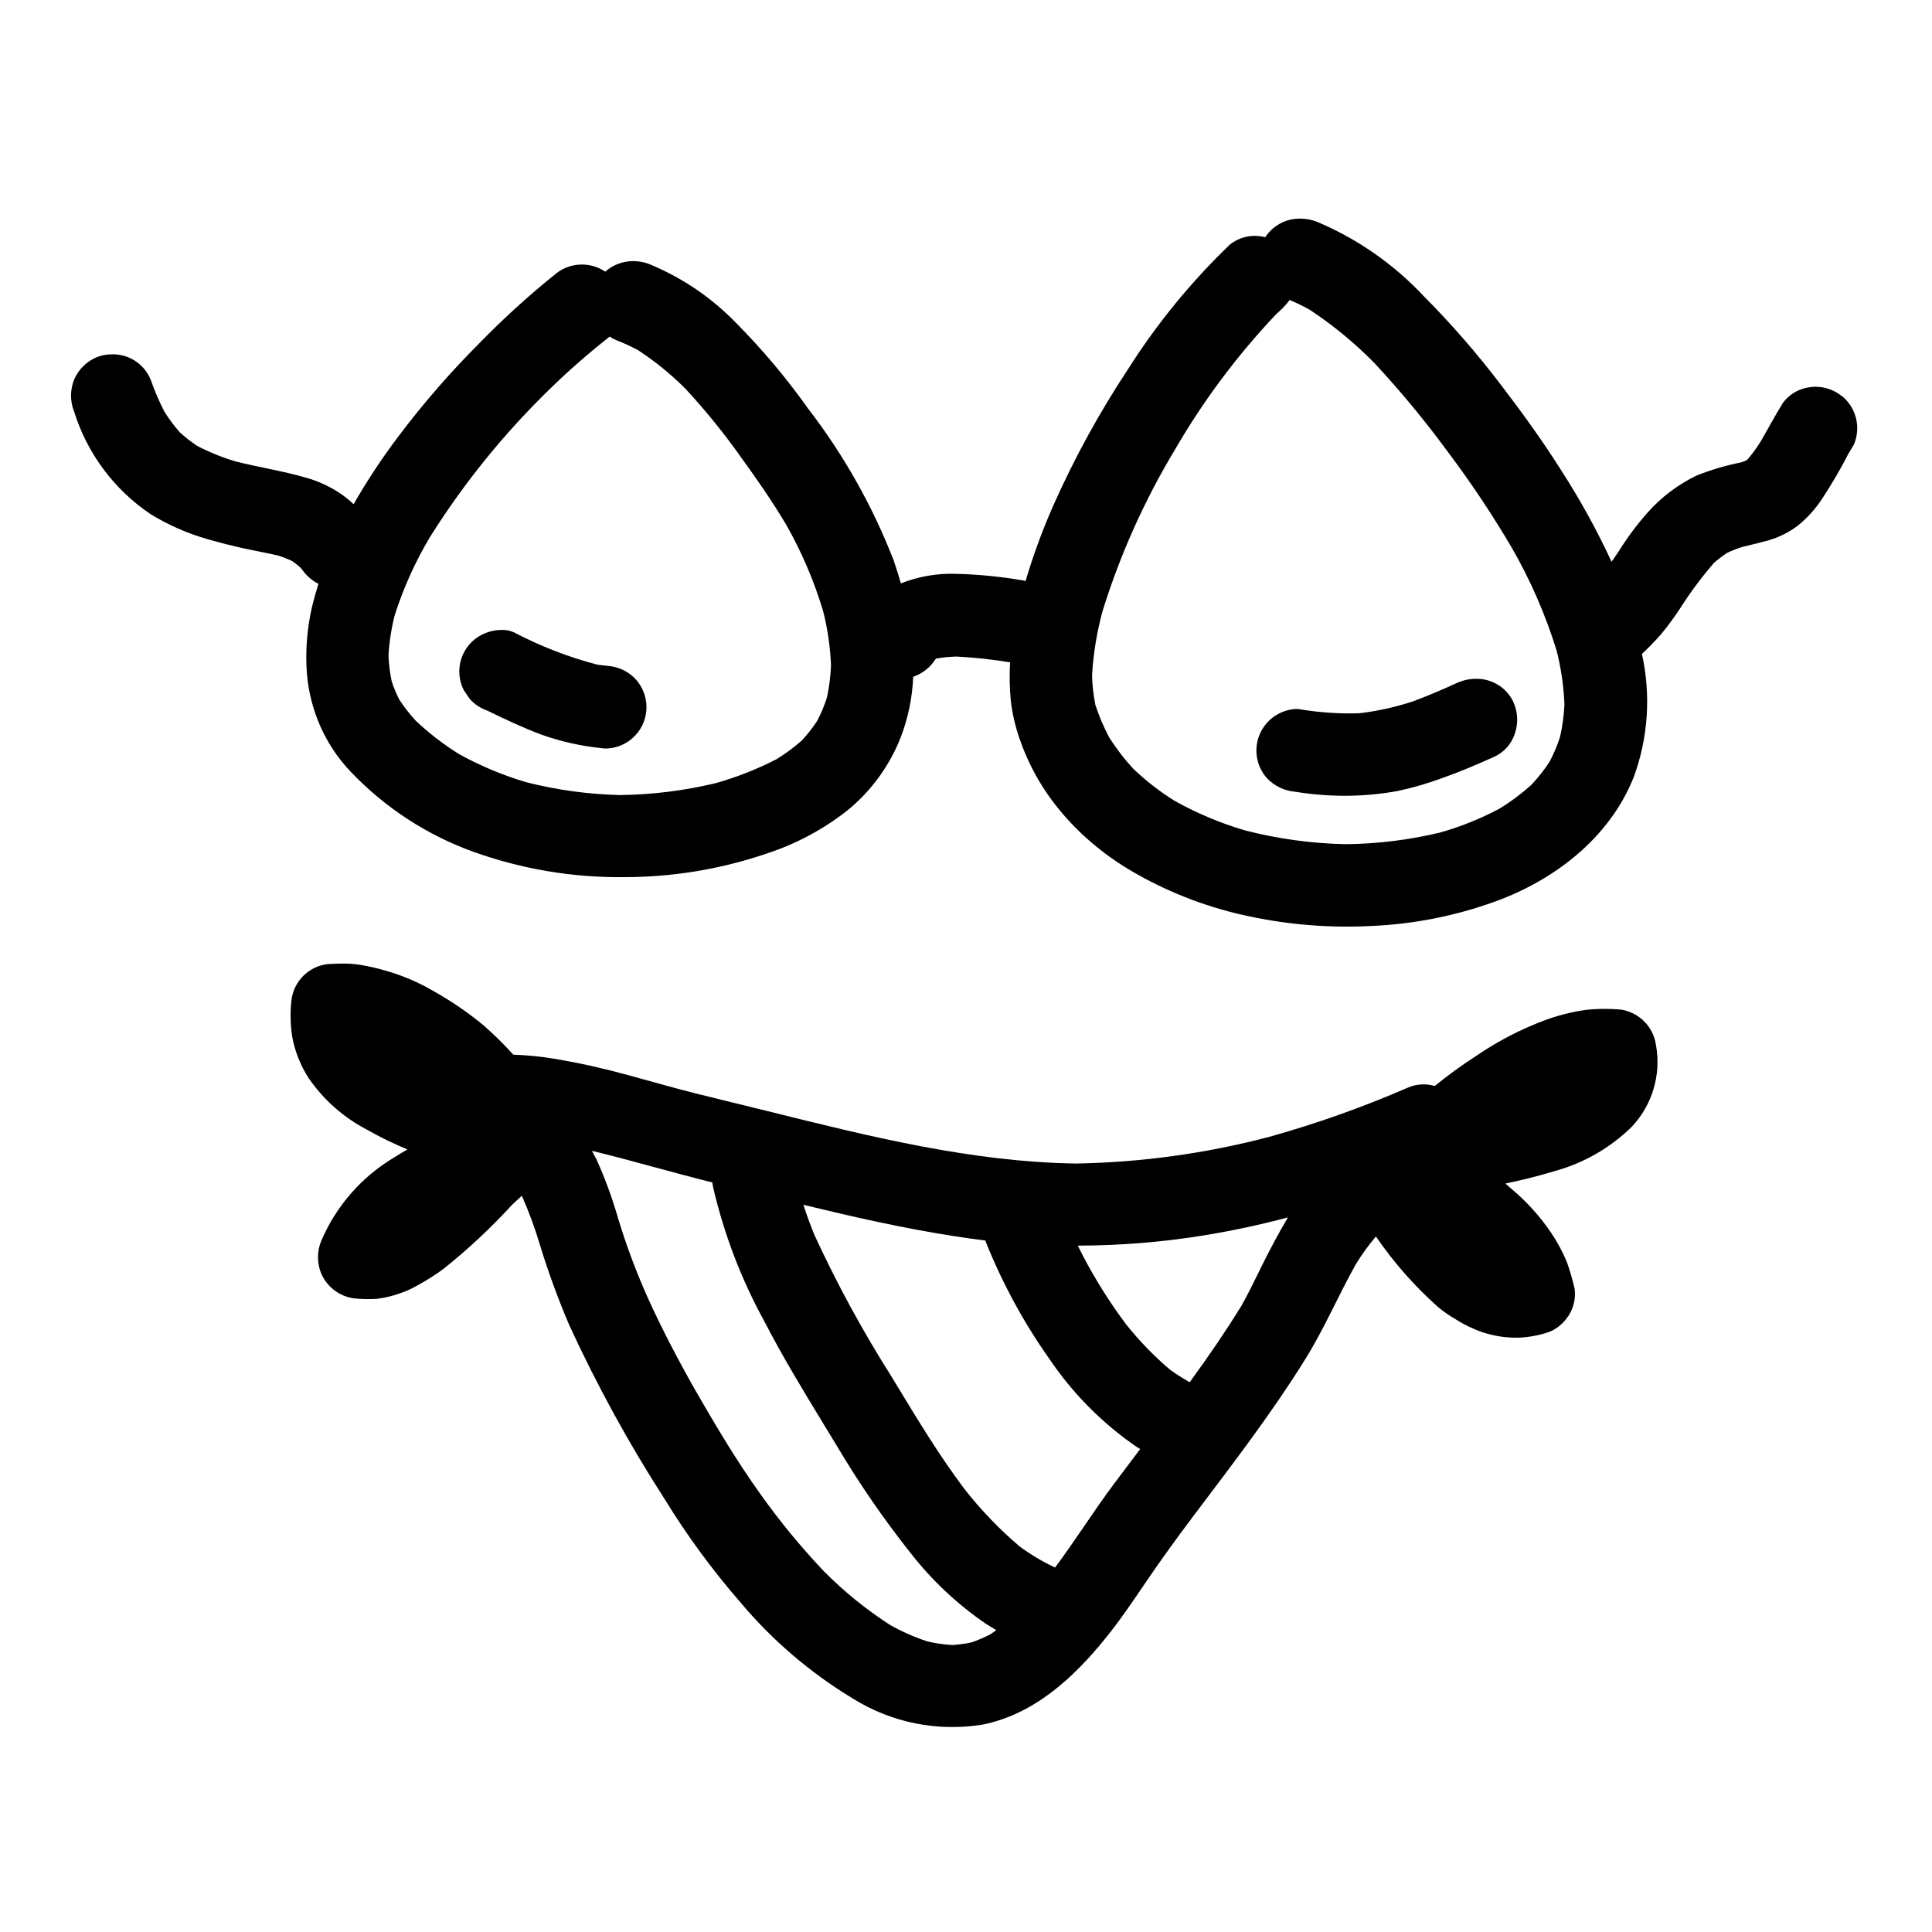 <?xml version="1.0" encoding="UTF-8"?>
<!-- Uploaded to: ICON Repo, www.svgrepo.com, Generator: ICON Repo Mixer Tools -->
<svg fill="#000000" width="800px" height="800px" version="1.1" viewBox="144 144 512 512" xmlns="http://www.w3.org/2000/svg">
 <g>
  <path d="m631.96 248.86c-1.945-1.527-4.348-2.359-6.82-2.363-0.473 0.004-0.949 0.035-1.418 0.098-2.863 0.324-5.465 1.812-7.195 4.113-2.027 3.324-3.914 6.723-5.824 10.121l-0.004-0.004c-1.062 1.742-2.262 3.394-3.586 4.945l-0.359 0.277c-0.441 0.18-0.883 0.34-1.336 0.488v-0.004c-4.012 0.805-7.949 1.965-11.758 3.469-5.059 2.438-9.574 5.875-13.27 10.109-2.773 3.172-5.285 6.566-7.508 10.148-0.59 0.879-1.18 1.75-1.797 2.617-3.871-8.348-8.312-16.418-13.301-24.148-4.922-7.812-10.348-15.312-15.961-22.648-6.305-8.309-13.156-16.188-20.508-23.586-7.977-8.516-17.664-15.254-28.426-19.766-1.375-0.52-2.836-0.785-4.309-0.789-3.731-0.059-7.234 1.801-9.277 4.926-0.387-0.105-0.781-0.184-1.18-0.234-2.891-0.445-5.832 0.328-8.133 2.129-10.289 9.871-19.352 20.945-26.992 32.984-7.574 11.445-14.188 23.492-19.773 36.023-2.734 6.168-5.094 12.496-7.062 18.949-0.129 0.422-0.234 0.848-0.363 1.27-0.18-0.039-0.348-0.109-0.527-0.137-5.965-1.039-12-1.633-18.055-1.781-4.945-0.148-9.871 0.715-14.477 2.531-0.582-2.039-1.215-4.059-1.898-6.043l0.004 0.004c-5.602-14.438-13.238-27.996-22.684-40.266-5.715-8.051-12.074-15.621-19.016-22.633-6.512-6.746-14.352-12.074-23.02-15.648-1.363-0.539-2.816-0.812-4.285-0.816-2.746-0.016-5.398 0.98-7.453 2.797-3.902-2.633-9.043-2.504-12.809 0.32-7.219 5.781-14.074 12-20.527 18.621-7.738 7.742-14.926 16.016-21.508 24.762-4.32 5.715-8.273 11.699-11.832 17.918-0.922-0.867-1.895-1.676-2.918-2.422-2.988-2.102-6.316-3.672-9.84-4.641-6.094-1.762-12.367-2.707-18.5-4.266-3.527-1.039-6.945-2.422-10.207-4.121-1.609-1.074-3.137-2.269-4.574-3.566-1.52-1.723-2.894-3.562-4.113-5.512-1.395-2.723-2.602-5.539-3.617-8.426-1.68-4.172-5.769-6.863-10.262-6.762-1.402-0.012-2.793 0.258-4.09 0.785-2.644 1.105-4.762 3.188-5.906 5.816-1.129 2.731-1.152 5.797-0.059 8.543 3.457 11.082 10.578 20.66 20.199 27.16 4.738 2.922 9.859 5.176 15.215 6.691 3.227 0.93 6.481 1.754 9.758 2.477 2.988 0.648 6 1.18 8.969 1.871v-0.004c1.266 0.41 2.504 0.906 3.703 1.48 0.75 0.531 1.473 1.105 2.16 1.719 0.348 0.395 0.68 0.828 1 1.25v0.004c1.023 1.258 2.305 2.289 3.75 3.027-0.602 1.992-1.18 3.996-1.676 6.019v-0.004c-1.223 5.293-1.719 10.73-1.477 16.156 0.223 4.812 1.242 9.555 3.012 14.035 2 5.062 4.965 9.691 8.73 13.621 8.996 9.453 20.066 16.691 32.336 21.137 12.801 4.609 26.324 6.902 39.93 6.769 12.922 0.023 25.762-2.094 37.988-6.269 7.769-2.531 15.023-6.418 21.434-11.48 6.32-5.184 11.191-11.918 14.133-19.543 1.914-5.059 2.996-10.395 3.215-15.801 2.481-0.855 4.594-2.539 5.984-4.769l0.137-0.062c1.777-0.309 3.574-0.488 5.379-0.535 4.746 0.25 9.477 0.762 14.168 1.535-0.203 3.559-0.121 7.125 0.246 10.668 0.438 3.293 1.207 6.527 2.301 9.66 1.797 5.207 4.293 10.148 7.43 14.68 2.914 4.16 6.285 7.984 10.059 11.391 4.137 3.738 8.684 6.996 13.555 9.711 9.332 5.269 19.422 9.059 29.914 11.227 10.785 2.285 21.824 3.125 32.832 2.5 10.559-0.5 20.992-2.523 30.977-6.012 16.391-5.629 31.488-17.023 38-33.492l-0.004 0.004c3.812-10.422 4.555-21.715 2.141-32.543 1.766-1.695 3.5-3.43 5.117-5.289v-0.004c1.844-2.238 3.562-4.578 5.144-7.008 2.668-4.191 5.644-8.176 8.902-11.922 1.082-0.926 2.219-1.785 3.406-2.57 1.297-0.613 2.633-1.141 4-1.574 2.293-0.566 4.594-1.094 6.871-1.719v-0.004c2.812-0.805 5.453-2.117 7.793-3.871 2.547-2.047 4.754-4.481 6.543-7.215 2.512-3.809 4.812-7.75 6.894-11.809l0.039-0.059c0.484-0.828 0.969-1.641 1.457-2.457 1.973-4.578 0.609-9.914-3.312-12.988zm-268.83 80.047h-0.004c-0.672 2.117-1.527 4.168-2.562 6.133-1.215 1.852-2.586 3.598-4.098 5.223-2.066 1.816-4.285 3.457-6.625 4.902-5.176 2.672-10.609 4.812-16.219 6.387-8.281 1.984-16.754 3.039-25.27 3.148-8.363-0.195-16.684-1.328-24.797-3.379-6.234-1.832-12.246-4.348-17.93-7.496-4.098-2.551-7.93-5.508-11.441-8.82-1.613-1.742-3.074-3.617-4.371-5.609-0.781-1.555-1.449-3.16-2.004-4.809-0.473-2.266-0.762-4.57-0.859-6.883 0.211-3.613 0.766-7.199 1.66-10.707 2.316-7.203 5.434-14.121 9.301-20.621 9.008-14.352 19.715-27.566 31.879-39.363 4.777-4.656 9.793-9.066 15.023-13.207 0.246-0.188 0.48-0.395 0.719-0.598h0.031c0.59 0.387 1.215 0.715 1.867 0.984 1.961 0.758 3.871 1.641 5.715 2.644 4.516 2.961 8.711 6.375 12.523 10.199 5.398 5.836 10.402 12.023 14.98 18.523 3.668 5.074 7.926 11.141 11.727 17.535h-0.004c4.121 7.254 7.402 14.953 9.789 22.945 1.188 4.695 1.875 9.504 2.062 14.34-0.113 2.863-0.477 5.707-1.082 8.508zm28.492-9.984 0.129-0.227zm165.82 20.332c-0.727 2.277-1.66 4.484-2.781 6.598-1.43 2.18-3.043 4.231-4.824 6.133-2.641 2.375-5.496 4.504-8.531 6.356-4.992 2.648-10.254 4.762-15.695 6.297-8.172 1.957-16.535 2.988-24.938 3.082-9.004-0.18-17.961-1.402-26.684-3.641-6.481-1.902-12.73-4.519-18.629-7.809-3.934-2.438-7.602-5.273-10.949-8.465-2.418-2.602-4.586-5.418-6.484-8.418-1.461-2.766-2.684-5.648-3.656-8.621-0.504-2.555-0.793-5.144-0.867-7.746 0.332-5.773 1.266-11.496 2.785-17.074 4.672-15.043 11.148-29.465 19.285-42.957 7.481-12.887 16.438-24.863 26.688-35.688l1.109-1.031c0.906-0.824 1.73-1.734 2.457-2.723l0.039-0.039h0.02c1.824 0.758 3.602 1.625 5.324 2.594 6.191 4.09 11.938 8.824 17.133 14.121 6.844 7.356 13.258 15.102 19.207 23.199 6.121 8.117 11.781 16.57 16.953 25.32 5.082 8.754 9.152 18.055 12.133 27.727 1.172 4.641 1.863 9.387 2.059 14.168-0.133 2.902-0.516 5.785-1.152 8.617z"/>
  <path d="m573.47 411.54c-1.395-0.117-2.793-0.176-4.188-0.176-1.668-0.004-3.336 0.086-4.992 0.262-3.625 0.512-7.188 1.402-10.629 2.652-6.539 2.418-12.75 5.633-18.5 9.578-3.789 2.441-7.438 5.094-10.934 7.941-2.316-0.684-4.801-0.543-7.031 0.395-11.945 5.195-24.23 9.562-36.777 13.07-16.781 4.422-34.039 6.801-51.391 7.086-27.684-0.449-54.664-7.191-81.391-13.84-6.434-1.605-12.887-3.125-19.316-4.75-6.156-1.543-12.266-3.336-18.398-4.988-6.258-1.715-12.598-3.113-19-4.191-3.606-0.59-7.246-0.949-10.902-1.082-2.453-2.727-5.066-5.309-7.828-7.727-4.172-3.457-8.652-6.523-13.383-9.164-3.793-2.223-7.848-3.969-12.066-5.207-2.406-0.727-4.856-1.301-7.332-1.715-1.52-0.23-3.055-0.34-4.59-0.328-1.383 0-2.754 0.066-4.117 0.148v0.004c-4.914 0.633-8.789 4.492-9.445 9.402-0.387 3.273-0.324 6.582 0.18 9.84 0.727 3.926 2.219 7.672 4.387 11.02 3.965 5.742 9.277 10.422 15.469 13.633 3.445 1.961 7.012 3.699 10.676 5.203-1.152 0.676-2.297 1.367-3.434 2.082-8.656 5.129-15.453 12.891-19.402 22.148-1.133 2.731-1.156 5.797-0.059 8.543 1.504 3.602 4.793 6.144 8.66 6.691 2.055 0.234 4.129 0.277 6.195 0.129 2.07-0.258 4.109-0.75 6.074-1.457 1.57-0.523 3.082-1.207 4.512-2.035 2.422-1.312 4.754-2.785 6.977-4.414 6.488-5.172 12.562-10.844 18.168-16.961 0.863-0.832 1.738-1.645 2.629-2.441 1.863 4.195 3.453 8.508 4.762 12.906 2.223 7.277 4.836 14.43 7.832 21.422 7.332 15.957 15.789 31.375 25.305 46.137 5.879 9.578 12.531 18.652 19.902 27.137 8.5 10.148 18.621 18.82 29.957 25.66 10.277 6.41 22.543 8.848 34.488 6.856 13.621-2.797 24.008-12.426 32.484-22.922 3.902-4.809 7.359-9.961 10.832-15.082 4.004-5.902 8.195-11.648 12.488-17.352 10.254-13.609 20.672-27.105 29.664-41.613 5.008-8.074 8.699-16.812 13.348-25.074h0.004c1.57-2.559 3.332-4.996 5.277-7.285 4.723 6.906 10.273 13.199 16.531 18.75 1.441 1.184 2.977 2.25 4.594 3.188 2.285 1.457 4.738 2.633 7.309 3.504 3.086 0.996 6.32 1.457 9.559 1.371 2.703-0.137 5.375-0.648 7.938-1.52 1.746-0.719 3.273-1.879 4.438-3.367 1.883-2.305 2.703-5.293 2.262-8.234-0.551-2.336-1.227-4.644-2.019-6.906-1.105-2.641-2.453-5.168-4.035-7.551-3.008-4.488-6.644-8.523-10.797-11.977-0.484-0.441-0.977-0.867-1.469-1.285 4.481-0.926 8.922-2.039 13.312-3.379 7.613-2.121 14.562-6.141 20.191-11.684 5.438-5.777 7.816-13.793 6.41-21.602-0.668-4.891-4.5-8.746-9.387-9.449zm-167.12 165.62c-1.605 0.828-3.269 1.539-4.984 2.121-1.652 0.336-3.328 0.559-5.012 0.668-2.219-0.133-4.418-0.453-6.582-0.953-3.453-1.137-6.781-2.609-9.941-4.398-6.336-4.094-12.211-8.863-17.516-14.223-6.148-6.481-11.824-13.391-16.98-20.684-6.398-8.938-11.945-18.379-17.082-27.285-4.828-8.52-8.832-16.277-12.234-23.707-3.219-7.094-5.969-14.395-8.227-21.852-1.516-5.309-3.422-10.504-5.695-15.535-0.395-0.754-0.789-1.512-1.18-2.258h0.043c-0.016-0.02-0.023-0.043-0.031-0.066l2.203 0.551c4.242 1.047 8.539 2.215 12.715 3.348l1.047 0.285 0.262 0.07c5.094 1.383 10.363 2.812 15.629 4.121v0.02c0.051 0.449 0.125 0.887 0.219 1.348 2.898 12.453 7.5 24.445 13.664 35.641 4.781 9.277 10.305 18.336 15.691 27.188l3.269 5.375h0.004c5.949 10.066 12.586 19.707 19.859 28.859 5.586 7.129 12.234 13.359 19.711 18.477 0.91 0.594 1.848 1.145 2.781 1.691l-0.035 0.023 0.043 0.027c-0.516 0.406-1.074 0.785-1.641 1.148zm39.414-48.617c-2.121 2.797-4.246 5.609-6.348 8.426-2.816 3.758-5.539 7.731-8.324 11.809l-0.168 0.254c-2.363 3.43-4.773 6.977-7.328 10.383l-0.324-0.168v0.004c-3.176-1.512-6.195-3.32-9.031-5.402-5.418-4.602-10.352-9.746-14.727-15.348-6.481-8.617-12.102-17.895-17.539-26.859l-1.785-2.949h-0.004c-7.602-12-14.398-24.492-20.344-37.391-1.125-2.754-2.082-5.356-2.922-7.969l0.039-0.035c12.594 3.051 26.18 6.18 40.215 8.34 2.609 0.395 5.269 0.789 7.949 1.109 0.051 0.168 0.109 0.344 0.172 0.508l0.004-0.004c4.363 10.875 9.977 21.207 16.73 30.781 6.199 9.207 14.078 17.156 23.23 23.434 0.289 0.18 0.586 0.352 0.879 0.531h0.039zm39.449-61.797c0 0.07-0.047 0.137-0.047 0.148-2.266 3.816-4.519 8-6.887 12.797l-0.938 1.906c-1.383 2.824-2.812 5.738-4.387 8.52-3.91 6.328-8.234 12.738-13.645 20.148l-0.039 0.051c-0.176-0.121-0.375-0.238-0.562-0.352l-0.004 0.004c-1.609-0.918-3.172-1.922-4.672-3.012-4.301-3.664-8.234-7.738-11.742-12.172-4.195-5.625-7.938-11.574-11.199-17.789-0.496-0.938-0.961-1.891-1.434-2.836l-0.023-0.051v-0.004c11.141-0.016 22.266-0.914 33.262-2.688 7.523-1.219 14.98-2.812 22.344-4.773v0.043h0.023z"/>
  <path d="m305.03 320.46c-0.961-0.086-1.914-0.203-2.887-0.355-7.609-2.004-14.969-4.863-21.934-8.527-1.008-0.453-2.106-0.676-3.211-0.645-1.832 0.012-3.633 0.438-5.277 1.246-2.59 1.309-4.559 3.598-5.461 6.359-0.902 2.762-0.672 5.769 0.645 8.359l0.996 1.461 0.582 0.852c1.258 1.426 2.863 2.496 4.664 3.109 5.231 2.562 9.672 4.625 14.344 6.367 5.242 1.867 10.695 3.082 16.234 3.613 0.34 0.043 0.68 0.062 1.02 0.062 4.246-0.152 8.02-2.742 9.691-6.644s0.941-8.422-1.875-11.598c-1.941-2.148-4.641-3.461-7.531-3.66z"/>
  <path d="m535.16 323.89c-1.711 0.004-3.402 0.367-4.965 1.062-4.629 2.106-8.238 3.617-11.715 4.902v0.004c-4.59 1.516-9.324 2.57-14.121 3.148-0.977 0.043-1.949 0.059-2.922 0.059-4.324-0.023-8.641-0.387-12.906-1.09-0.344-0.059-0.695-0.086-1.043-0.086-4.231 0.188-7.981 2.785-9.645 6.684-1.66 3.894-0.945 8.398 1.848 11.586 1.969 2.113 4.656 3.418 7.531 3.66 4.344 0.707 8.734 1.062 13.133 1.07 4.688 0 9.371-0.418 13.984-1.258 4.148-0.883 8.23-2.074 12.203-3.566 4.027-1.43 8.336-3.195 13.566-5.574 2.512-1.18 4.43-3.344 5.301-5.977 1.027-2.863 0.852-6.023-0.484-8.754-1.859-3.668-5.652-5.945-9.766-5.871z"/>
 </g>
</svg>